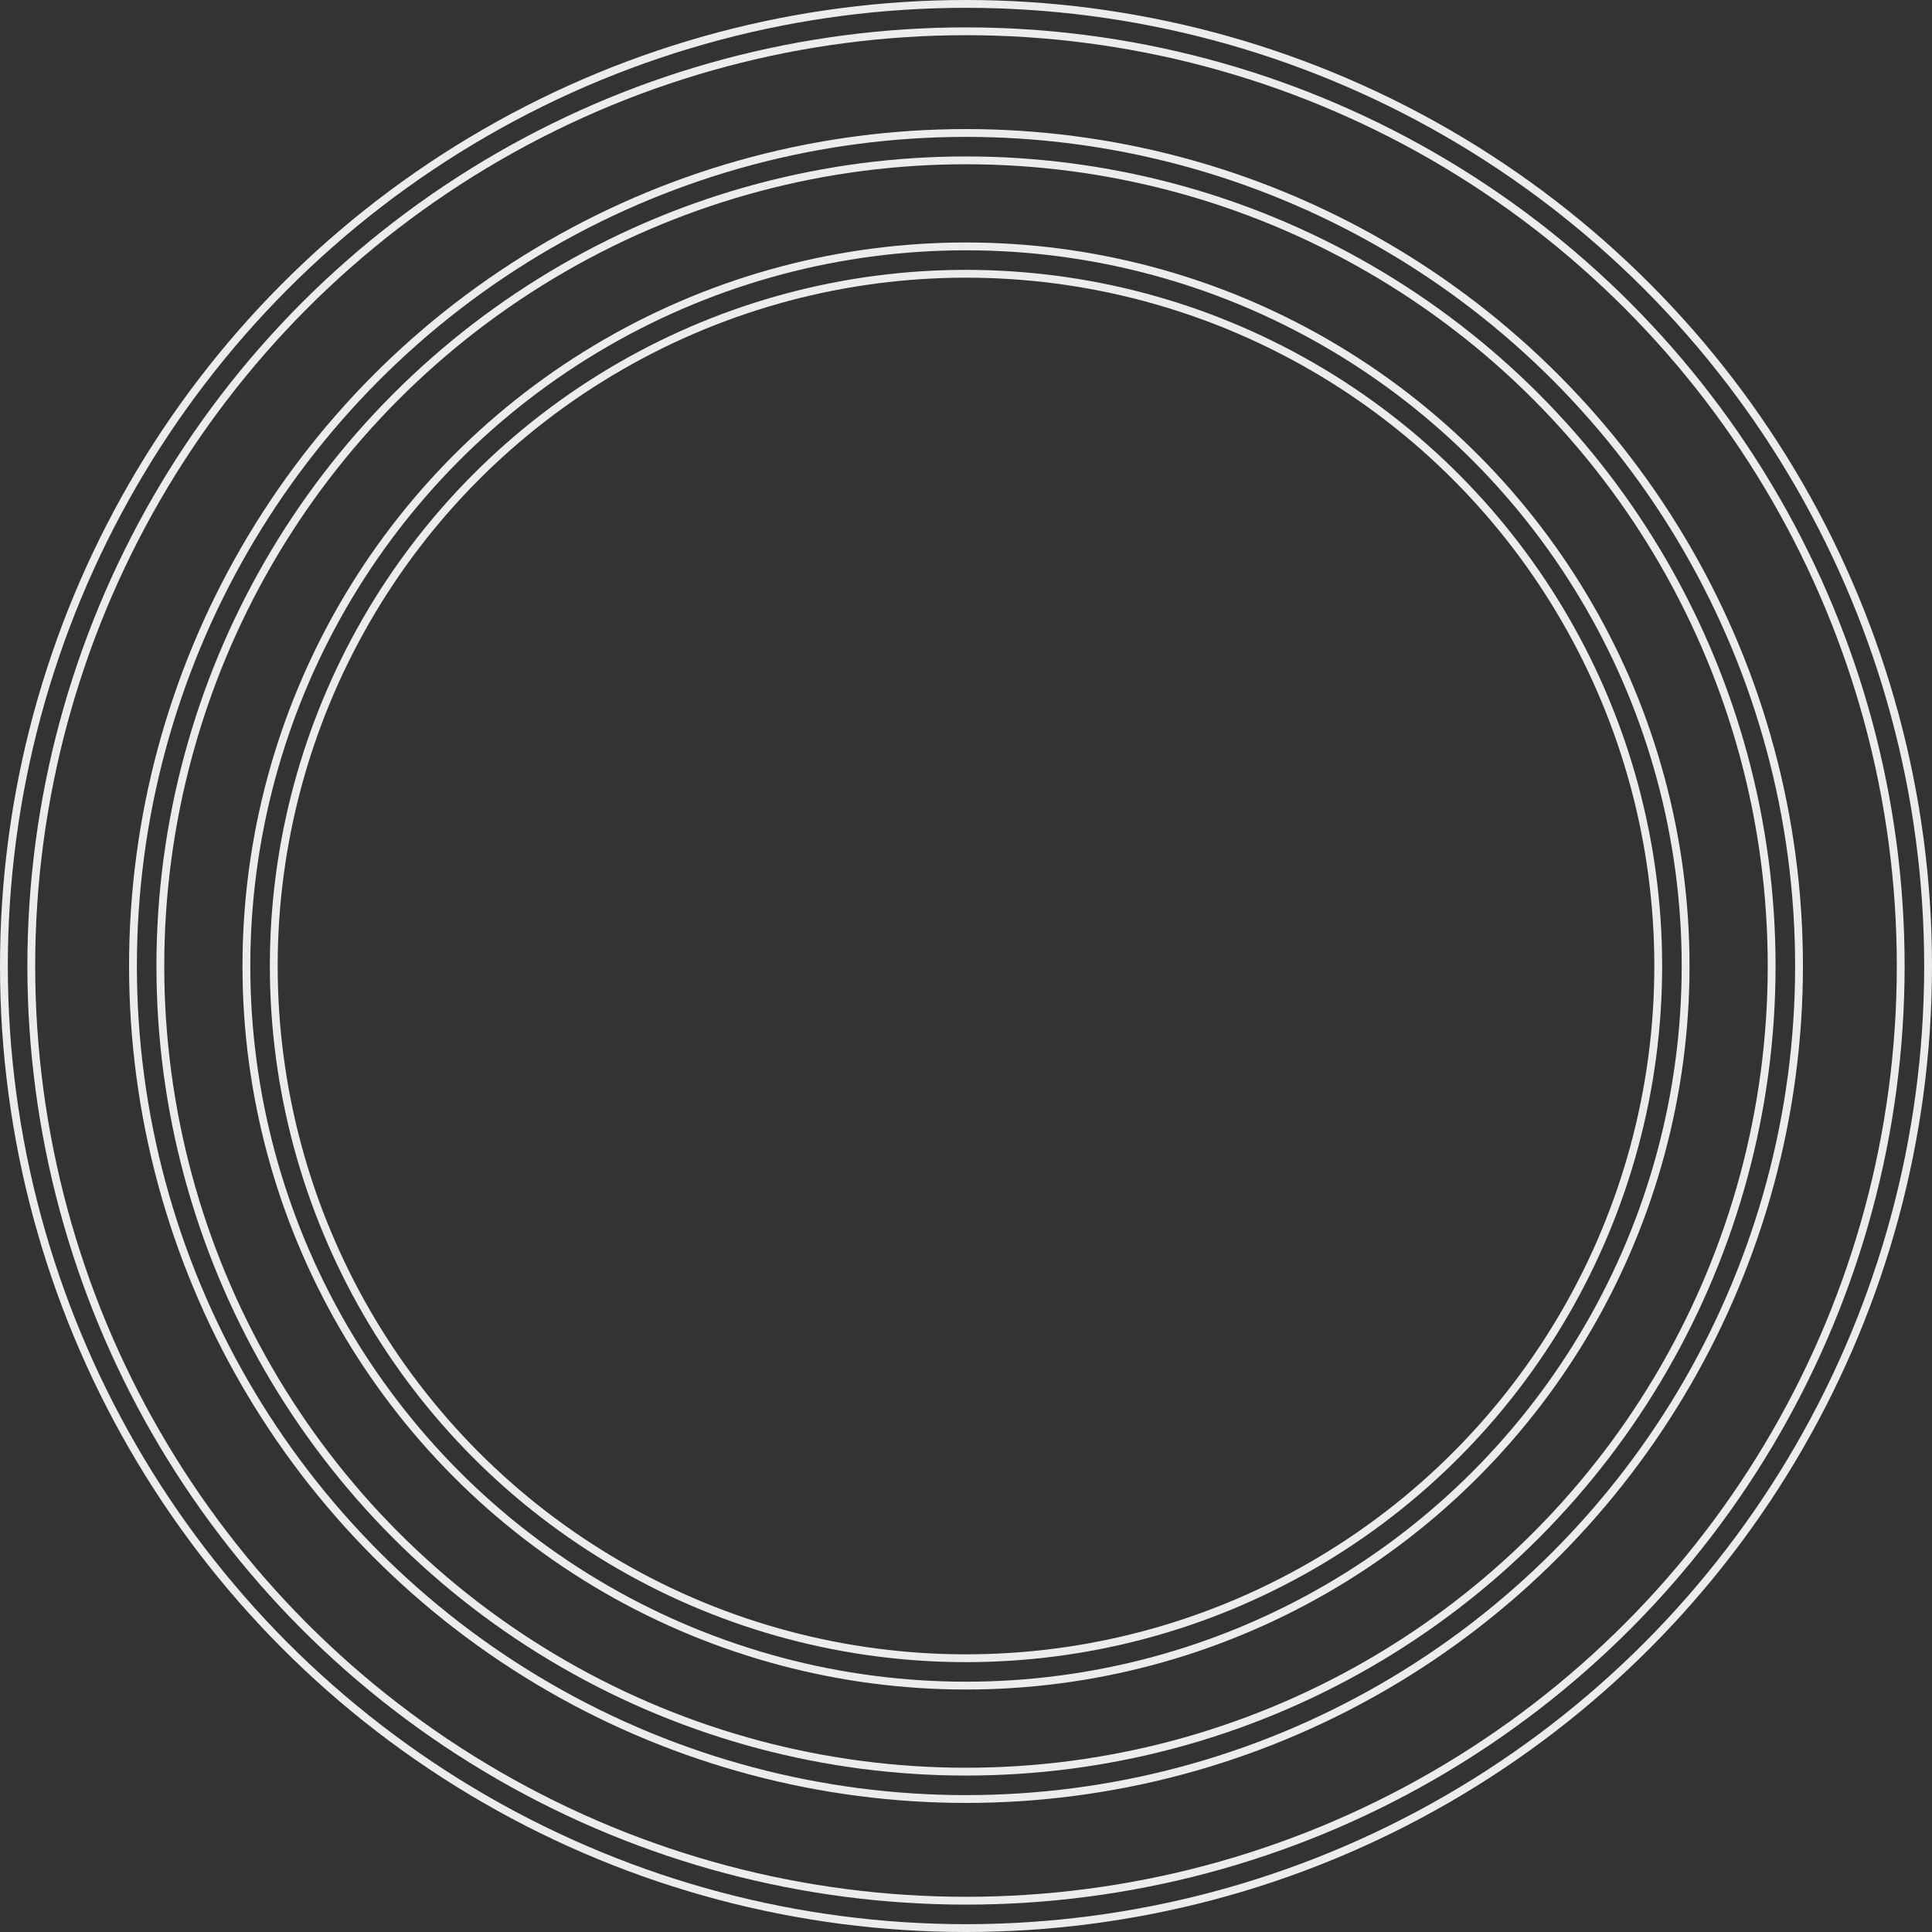 <?xml version="1.0" encoding="UTF-8"?> <svg xmlns="http://www.w3.org/2000/svg" width="494" height="494" viewBox="0 0 494 494" fill="none"><rect x="0" y="0" width="494" height="494" fill="#333333" stroke="none"/><circle cx="247" cy="247" r="246" stroke="#ECECEC" stroke-width="2"></circle><circle cx="247" cy="247" r="239" stroke="#ECECEC" stroke-width="2"></circle><circle cx="247" cy="247" r="213" stroke="#ECECEC" stroke-width="2"></circle><circle cx="247" cy="247" r="206" stroke="#ECECEC" stroke-width="2"></circle><circle cx="247" cy="247" r="184" stroke="#ECECEC" stroke-width="2"></circle><circle cx="247" cy="247" r="177" stroke="#ECECEC" stroke-width="2"></circle></svg> 